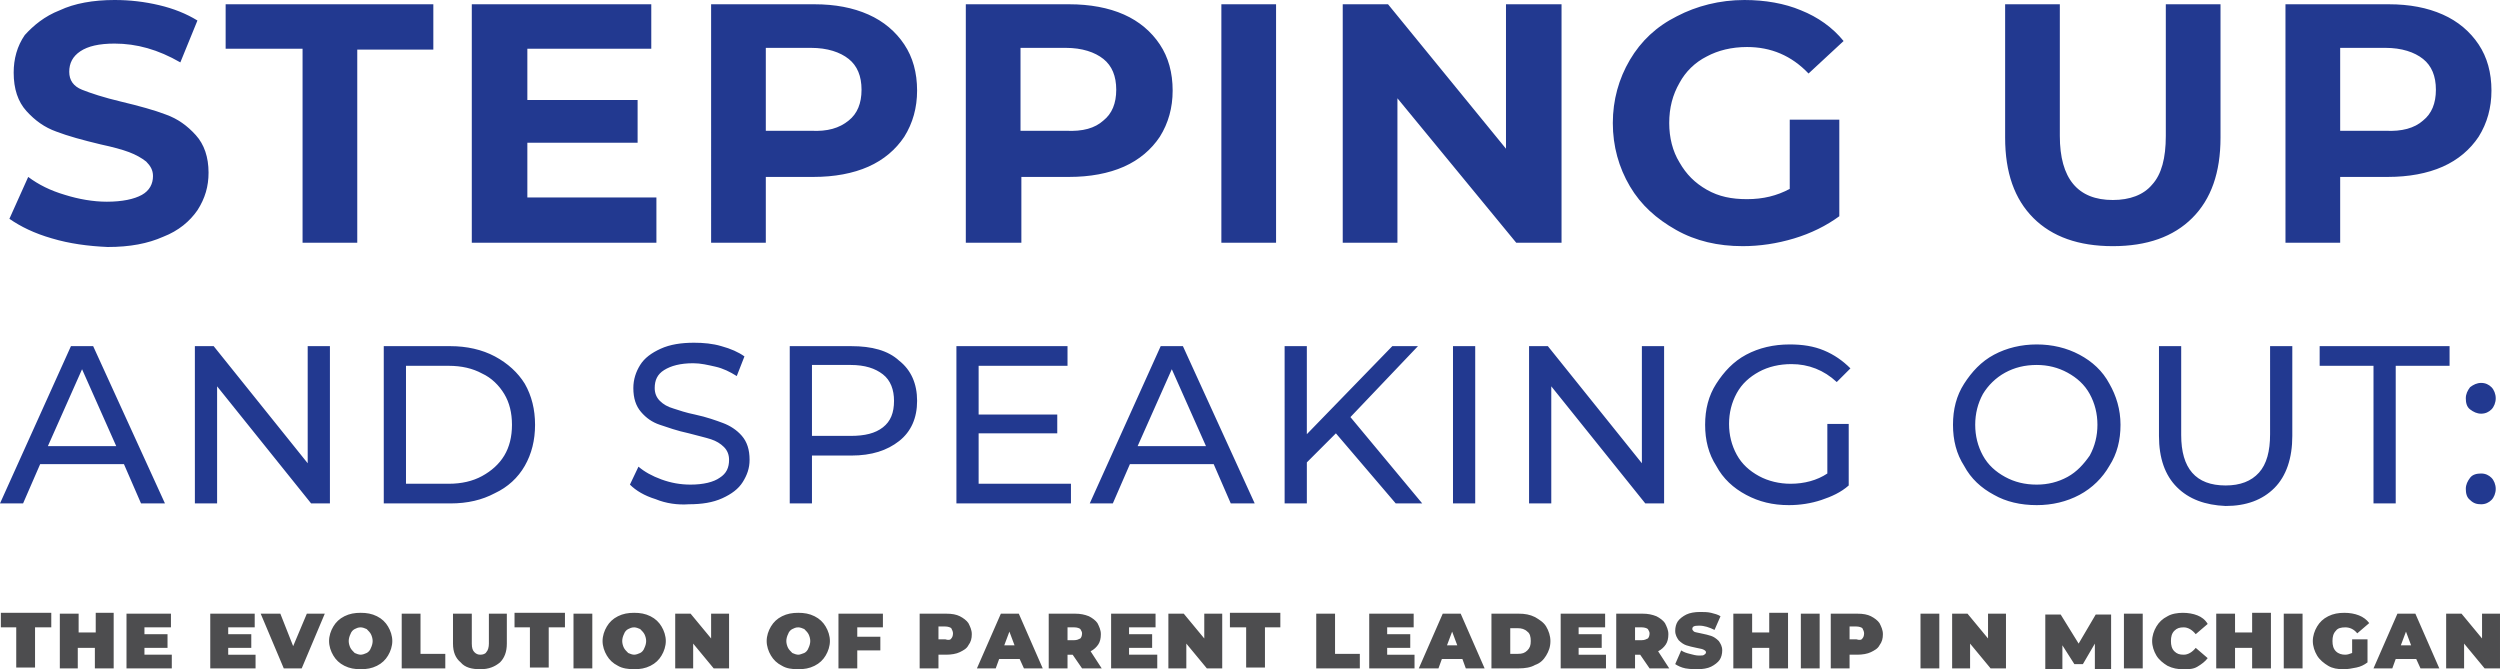 <svg xmlns="http://www.w3.org/2000/svg" viewBox="0 0 292.5 78.3"><path d="M6.1 27.9c-2.1-.6-3.7-1.4-5-2.3l2.2-4.9c1.2.9 2.6 1.6 4.3 2.1 1.6.5 3.3.8 4.9.8 1.8 0 3.2-.3 4.1-.8.9-.5 1.3-1.3 1.3-2.2 0-.7-.3-1.2-.8-1.7-.5-.4-1.2-.8-2-1.1-.8-.3-1.9-.6-3.3-.9-2.1-.5-3.9-1-5.2-1.5-1.4-.5-2.5-1.3-3.5-2.4s-1.5-2.6-1.5-4.5c0-1.6.4-3.1 1.3-4.4C3.9 3 5.2 1.9 7 1.2 8.7.4 10.9 0 13.4 0c1.8 0 3.5.2 5.2.6 1.7.4 3.2 1 4.5 1.8l-2 4.9c-2.6-1.5-5.1-2.2-7.7-2.2-1.8 0-3.1.3-4 .9-.9.6-1.3 1.4-1.3 2.4s.5 1.7 1.5 2.1 2.5.9 4.6 1.4c2.1.5 3.9 1 5.2 1.5 1.4.5 2.5 1.3 3.5 2.4 1 1.1 1.5 2.6 1.5 4.4 0 1.6-.4 3-1.3 4.4-.9 1.3-2.2 2.4-4 3.1-1.8.8-3.9 1.2-6.5 1.2-2.3-.1-4.5-.4-6.5-1zM35.3 5.7h-8.9V.5h24.3v5.3h-8.9v22.6h-6.4V5.7zm41.5 17.5v5.2H55.2V.5h21v5.2H61.7v6h12.9v5H61.7v6.4h15.1zm24.8-21.5c1.8.8 3.2 2 4.2 3.5s1.5 3.3 1.5 5.4c0 2-.5 3.8-1.5 5.4-1 1.5-2.4 2.7-4.2 3.5-1.8.8-4 1.2-6.4 1.2h-5.6v7.7h-6.4V.5h12.1c2.4 0 4.5.4 6.3 1.2zm-2.3 12.4c1-.8 1.5-2 1.5-3.6s-.5-2.8-1.5-3.6c-1-.8-2.5-1.3-4.4-1.3h-5.3v9.7h5.3c1.9.1 3.3-.3 4.4-1.2zm32.2-12.4c1.8.8 3.2 2 4.2 3.5s1.5 3.3 1.5 5.4c0 2-.5 3.8-1.5 5.4-1 1.5-2.4 2.7-4.2 3.5-1.8.8-4 1.2-6.4 1.2h-5.6v7.7H113V.5h12.1c2.4 0 4.6.4 6.4 1.2zm-2.4 12.4c1-.8 1.5-2 1.5-3.6s-.5-2.8-1.5-3.6c-1-.8-2.5-1.3-4.4-1.3h-5.3v9.7h5.3c2 .1 3.4-.3 4.4-1.2zM142.9.5h6.4v27.9h-6.4V.5zm39.8 0v27.9h-5.3l-13.9-16.9v16.9h-6.4V.5h5.3l13.8 16.9V.5h6.5zM209.3 14h5.9v11.3c-1.5 1.1-3.3 2-5.3 2.6-2 .6-4 .9-6 .9-2.9 0-5.5-.6-7.8-1.9s-4.1-2.9-5.4-5.1-2-4.7-2-7.4.7-5.2 2-7.4 3.1-3.9 5.5-5.1c2.3-1.2 5-1.9 7.9-1.9 2.4 0 4.7.4 6.6 1.2 2 .8 3.7 2 5 3.6l-4.1 3.8c-2-2.1-4.4-3.1-7.2-3.1-1.8 0-3.4.4-4.7 1.1-1.4.7-2.5 1.8-3.2 3.1-.8 1.4-1.2 2.9-1.2 4.7 0 1.7.4 3.3 1.2 4.6.8 1.4 1.8 2.4 3.2 3.2 1.4.8 2.9 1.1 4.7 1.1 1.9 0 3.5-.4 5-1.2V14zm28.6 11.5c-2.2-2.2-3.3-5.3-3.3-9.4V.5h6.4v15.4c0 5 2.1 7.5 6.2 7.5 2 0 3.6-.6 4.6-1.8 1.1-1.2 1.6-3.1 1.6-5.7V.5h6.4v15.6c0 4.1-1.1 7.2-3.3 9.4-2.2 2.2-5.3 3.3-9.3 3.3s-7.1-1.1-9.3-3.3zm47.9-23.8c1.8.8 3.2 2 4.2 3.5s1.5 3.3 1.5 5.4c0 2-.5 3.8-1.5 5.4-1 1.5-2.4 2.7-4.2 3.5-1.8.8-4 1.2-6.4 1.2h-5.6v7.7h-6.4V.5h12.1c2.4 0 4.5.4 6.3 1.2zm-2.3 12.4c1-.8 1.5-2 1.5-3.6s-.5-2.8-1.5-3.6c-1-.8-2.5-1.3-4.4-1.3h-5.3v9.7h5.3c1.9.1 3.4-.3 4.4-1.2zm-269 40.2H4.7l-2 4.6H0l8.3-18.4h2.6l8.4 18.4h-2.8l-2-4.6zm-.9-2.1l-4-9-4 9h8zm25-11.7v18.4h-2.2l-11-13.7v13.7h-2.6V40.5H25l11 13.7V40.5h2.6zm6.3 0h7.8c1.9 0 3.7.4 5.2 1.2s2.7 1.9 3.5 3.2c.8 1.4 1.2 3 1.2 4.8 0 1.8-.4 3.4-1.2 4.8-.8 1.4-2 2.5-3.5 3.2-1.5.8-3.2 1.2-5.2 1.2h-7.8V40.5zm7.6 16.1c1.5 0 2.8-.3 3.9-.9 1.1-.6 2-1.4 2.6-2.4.6-1 .9-2.2.9-3.6s-.3-2.6-.9-3.6c-.6-1-1.5-1.9-2.6-2.4-1.1-.6-2.4-.9-3.9-.9h-5v13.8h5zm24.2 1.8c-1.3-.4-2.3-1-3-1.7l1-2.1c.7.6 1.6 1.1 2.7 1.5 1.1.4 2.2.6 3.4.6 1.5 0 2.7-.3 3.4-.8.8-.5 1.1-1.2 1.1-2.1 0-.6-.2-1.1-.6-1.5-.4-.4-.9-.7-1.5-.9-.6-.2-1.5-.4-2.6-.7-1.4-.3-2.5-.7-3.4-1-.9-.3-1.6-.8-2.2-1.5-.6-.7-.9-1.6-.9-2.8 0-1 .3-1.9.8-2.7.5-.8 1.3-1.4 2.4-1.9 1.1-.5 2.4-.7 3.9-.7 1.1 0 2.2.1 3.2.4 1.1.3 2 .7 2.7 1.2l-.9 2.3c-.8-.5-1.6-.9-2.5-1.1s-1.7-.4-2.6-.4c-1.5 0-2.6.3-3.4.8s-1.1 1.2-1.1 2.1c0 .6.2 1.1.6 1.5.4.4.9.7 1.6.9.6.2 1.5.5 2.5.7 1.4.3 2.5.7 3.3 1 .8.3 1.6.8 2.2 1.5.6.7.9 1.6.9 2.8 0 1-.3 1.8-.8 2.6s-1.3 1.4-2.4 1.9c-1.1.5-2.4.7-3.9.7-1.3.1-2.7-.1-3.9-.6zm28.5-16.2c1.4 1.1 2.1 2.7 2.1 4.7s-.7 3.6-2.1 4.7c-1.4 1.1-3.2 1.7-5.6 1.7H95v5.6h-2.6V40.5h7.2c2.4 0 4.3.5 5.6 1.7zm-1.9 7.8c.9-.7 1.3-1.7 1.3-3.1 0-1.3-.4-2.4-1.3-3.1s-2.1-1.1-3.8-1.1H95V51h4.5c1.7 0 2.9-.3 3.8-1zm22 6.6v2.3h-13.4V40.5h13v2.3h-10.4v5.7h9.2v2.2h-9.2v5.9h10.8zm16.7-2.3h-9.8l-2 4.6h-2.7l8.3-18.4h2.6l8.4 18.4H144l-2-4.6zm-.9-2.1l-4-9-4 9h8zm15.2-1.5l-3.4 3.4v4.8h-2.6V40.5h2.6v10.3l10-10.3h3l-7.9 8.3 8.4 10.1h-3.1l-7-8.2zM170 40.5h2.6v18.4H170V40.5zm24.7 0v18.4h-2.2l-11-13.7v13.7h-2.6V40.5h2.2l11 13.7V40.5h2.6zm19.1 9.1h2.5v7.2c-.9.8-2 1.3-3.2 1.7s-2.5.6-3.8.6c-1.9 0-3.5-.4-5-1.2-1.5-.8-2.7-1.9-3.5-3.4-.9-1.4-1.3-3-1.3-4.8s.4-3.4 1.3-4.8 2-2.6 3.5-3.4c1.5-.8 3.2-1.2 5.1-1.2 1.5 0 2.8.2 4 .7 1.2.5 2.2 1.2 3.1 2.1l-1.6 1.6c-1.5-1.4-3.3-2.1-5.3-2.1-1.4 0-2.7.3-3.8.9-1.1.6-2 1.4-2.6 2.5-.6 1.1-.9 2.3-.9 3.6 0 1.3.3 2.5.9 3.6.6 1.1 1.5 1.9 2.6 2.5 1.1.6 2.4.9 3.7.9 1.6 0 3.1-.4 4.3-1.2v-5.8zm19.5 8.3c-1.5-.8-2.7-1.9-3.5-3.4-.9-1.4-1.3-3-1.3-4.8 0-1.8.4-3.4 1.3-4.8s2-2.6 3.5-3.4c1.5-.8 3.2-1.2 5-1.2 1.8 0 3.5.4 5 1.2 1.5.8 2.7 1.9 3.5 3.4.8 1.4 1.3 3 1.3 4.8s-.4 3.4-1.3 4.8c-.8 1.4-2 2.6-3.5 3.4-1.5.8-3.2 1.2-5 1.2-1.9 0-3.6-.4-5-1.2zm8.6-2.1c1.1-.6 1.9-1.5 2.6-2.5.6-1.1.9-2.3.9-3.6s-.3-2.5-.9-3.6c-.6-1.1-1.5-1.9-2.6-2.5-1.1-.6-2.3-.9-3.6-.9-1.4 0-2.6.3-3.7.9-1.1.6-2 1.5-2.6 2.5-.6 1.1-.9 2.3-.9 3.6s.3 2.5.9 3.6c.6 1.1 1.5 1.9 2.6 2.5 1.1.6 2.3.9 3.7.9 1.3 0 2.5-.3 3.6-.9zm12.8 1.2c-1.4-1.4-2.1-3.4-2.1-6V40.5h2.6v10.4c0 3.9 1.7 5.9 5.2 5.9 1.7 0 3-.5 3.9-1.5.9-1 1.3-2.5 1.3-4.5V40.5h2.6V51c0 2.6-.7 4.7-2.1 6.1s-3.3 2.1-5.7 2.1c-2.4-.1-4.3-.8-5.7-2.2zm23-14.2h-6.3v-2.3h15.2v2.3h-6.3v16.1h-2.6V42.8zm11.3 5.1c-.4-.3-.5-.8-.5-1.3s.2-.9.5-1.3c.4-.3.8-.5 1.3-.5s.9.2 1.2.5c.3.3.5.8.5 1.3s-.2 1-.5 1.3-.7.5-1.2.5-.9-.2-1.3-.5zm0 10.6c-.4-.3-.5-.8-.5-1.3s.2-.9.5-1.3.8-.5 1.3-.5.9.2 1.2.5c.3.3.5.8.5 1.3s-.2 1-.5 1.3-.7.5-1.2.5-.9-.1-1.3-.5z" fill="#223990"/><path d="M1.9 73.4H.1v-1.7H6v1.7H4.1v4.7H1.9v-4.7zm11.4-1.6v6.4h-2.2v-2.4h-2v2.4H7v-6.4h2.2V74h2v-2.3h2.1zm6.8 4.8v1.6h-5.3v-6.4H20v1.6h-3.1v.8h2.7v1.6h-2.7v.8h3.2zm9.8 0v1.6h-5.3v-6.4h5.2v1.6h-3.1v.8h2.7v1.6h-2.7v.8h3.2zm8.1-4.8l-2.7 6.4h-2.1l-2.7-6.4h2.3l1.5 3.8 1.6-3.8H38zm2.3 6.1c-.6-.3-1-.7-1.3-1.2-.3-.5-.5-1.1-.5-1.7 0-.6.2-1.2.5-1.7s.7-.9 1.3-1.2c.6-.3 1.2-.4 1.9-.4s1.3.1 1.9.4c.6.3 1 .7 1.3 1.2.3.5.5 1.1.5 1.7 0 .6-.2 1.2-.5 1.7s-.7.9-1.3 1.2c-.6.3-1.2.4-1.9.4s-1.3-.1-1.9-.4zm2.6-1.5c.2-.1.4-.3.5-.6.1-.2.2-.5.2-.8 0-.3-.1-.6-.2-.8-.1-.2-.3-.4-.5-.6-.2-.1-.5-.2-.7-.2-.3 0-.5.1-.7.2-.2.1-.4.3-.5.6-.1.2-.2.5-.2.8 0 .3.1.6.2.8.1.2.3.4.5.6.2.1.5.2.7.2.2 0 .5-.1.7-.2zm4.1-4.6h2.2v4.7h2.9v1.7H47v-6.4zm6.9 5.7c-.6-.5-.9-1.2-.9-2.2v-3.5h2.2v3.5c0 .5.1.8.3 1 .2.2.4.3.7.3.3 0 .6-.1.7-.3.2-.2.3-.6.3-1v-3.5h2.1v3.5c0 1-.3 1.7-.8 2.2-.6.5-1.3.8-2.3.8s-1.8-.2-2.3-.8zm8.2-4.1h-1.9v-1.7h5.9v1.7h-1.9v4.7H62v-4.7zm5-1.6h2.2v6.4h-2.2v-6.4zm5.2 6.1c-.6-.3-1-.7-1.3-1.2-.3-.5-.5-1.1-.5-1.7 0-.6.2-1.2.5-1.7s.7-.9 1.3-1.2c.6-.3 1.2-.4 1.9-.4s1.3.1 1.9.4c.6.3 1 .7 1.3 1.2.3.5.5 1.1.5 1.7 0 .6-.2 1.2-.5 1.7s-.7.9-1.3 1.2c-.6.3-1.2.4-1.9.4s-1.4-.1-1.9-.4zm2.6-1.5c.2-.1.4-.3.5-.6.1-.2.2-.5.2-.8 0-.3-.1-.6-.2-.8-.1-.2-.3-.4-.5-.6-.2-.1-.5-.2-.7-.2-.3 0-.5.1-.7.2-.2.1-.4.3-.5.6-.1.2-.2.5-.2.8 0 .3.1.6.2.8.1.2.3.4.5.6.2.1.5.2.7.2.2 0 .5-.1.7-.2zm10.4-4.6v6.4h-1.8l-2.4-2.9v2.9H79v-6.4h1.8l2.4 2.9v-2.9h2.1zm6.2 6.1c-.6-.3-1-.7-1.3-1.2-.3-.5-.5-1.1-.5-1.7 0-.6.2-1.2.5-1.7s.7-.9 1.3-1.2c.6-.3 1.2-.4 1.9-.4s1.3.1 1.9.4c.6.3 1 .7 1.3 1.2.3.5.5 1.1.5 1.7 0 .6-.2 1.2-.5 1.7s-.7.9-1.3 1.2c-.6.3-1.2.4-1.9.4-.8 0-1.4-.1-1.9-.4zm2.6-1.5c.2-.1.4-.3.5-.6.1-.2.2-.5.2-.8 0-.3-.1-.6-.2-.8-.1-.2-.3-.4-.5-.6-.2-.1-.5-.2-.7-.2-.3 0-.5.1-.7.2-.2.1-.4.3-.5.6-.1.2-.2.5-.2.8 0 .3.1.6.2.8.1.2.3.4.5.6.2.1.5.2.7.2.2 0 .4-.1.7-.2zm6.2-3v1.1h2.7v1.6h-2.7v2.1h-2.2v-6.4h5.2v1.6h-3zm12-1.3c.4.2.8.5 1 .8.2.4.4.8.4 1.3s-.1.9-.4 1.3c-.2.4-.6.6-1 .8-.4.2-1 .3-1.6.3h-.9v1.6h-2.2v-6.4h3.1c.7 0 1.2.1 1.6.3zm-1 2.6c.1-.1.2-.3.2-.6 0-.2-.1-.4-.2-.6-.1-.1-.4-.2-.7-.2h-.8v1.5h.8c.3.1.6.1.7-.1zm8 2.4h-2.4l-.4 1.1h-2.2l2.8-6.4h2.1l2.8 6.4h-2.2l-.5-1.1zm-.6-1.6l-.6-1.6-.6 1.6h1.2zm6.8 1.1h-.6v1.6h-2.2v-6.4h3.1c.6 0 1.1.1 1.6.3.4.2.8.5 1 .8.2.4.4.8.4 1.3s-.1.9-.3 1.2c-.2.3-.5.6-.9.8l1.3 2h-2.3l-1.1-1.6zm.9-3c-.1-.1-.4-.2-.7-.2h-.8v1.5h.8c.3 0 .5-.1.7-.2.1-.1.2-.3.2-.6 0-.2-.1-.3-.2-.5zm9 3v1.6H130v-6.4h5.2v1.6h-3.1v.8h2.7v1.6h-2.7v.8h3.3zm7.6-4.8v6.4h-1.8l-2.4-2.9v2.9h-2.1v-6.4h1.8l2.4 2.9v-2.9h2.1zm2.8 1.6h-1.9v-1.7h5.9v1.7H148v4.7h-2.2v-4.7zm8.2-1.6h2.2v4.7h2.9v1.7H154v-6.4zm11.5 4.8v1.6h-5.3v-6.4h5.2v1.6h-3.1v.8h2.7v1.6h-2.7v.8h3.2zm5.6.5h-2.4l-.4 1.1H166l2.8-6.4h2.1l2.8 6.4h-2.2l-.4-1.1zm-.6-1.6l-.6-1.6-.6 1.6h1.2zm4-3.7h3.2c.7 0 1.3.1 1.9.4.5.3 1 .6 1.3 1.1.3.5.5 1.1.5 1.7 0 .7-.2 1.2-.5 1.7s-.7.9-1.3 1.1c-.5.3-1.2.4-1.9.4h-3.2v-6.4zm3.1 4.7c.5 0 .8-.1 1.1-.4.3-.3.4-.6.4-1.1 0-.5-.1-.9-.4-1.1-.3-.3-.7-.4-1.1-.4h-.9v3h.9zm10.3.1v1.6h-5.3v-6.4h5.2v1.6h-3.1v.8h2.7v1.6h-2.7v.8h3.2zm4 0h-.6v1.6h-2.2v-6.4h3.1c.6 0 1.1.1 1.6.3.4.2.8.5 1 .8.2.4.4.8.4 1.3s-.1.9-.3 1.2c-.2.3-.5.6-.9.8l1.3 2H193l-1.1-1.6zm.9-3c-.1-.1-.4-.2-.7-.2h-.8v1.5h.8c.3 0 .5-.1.7-.2.1-.1.2-.3.2-.6 0-.2-.1-.3-.2-.5zm4.4 4.6c-.5-.1-.9-.3-1.2-.5l.7-1.6c.3.2.6.3 1 .4.4.1.7.2 1.1.2.3 0 .5 0 .6-.1.1-.1.2-.1.2-.3 0-.1-.1-.2-.3-.3s-.4-.1-.8-.2c-.5-.1-.9-.2-1.2-.3s-.6-.3-.9-.6c-.2-.3-.4-.6-.4-1.1 0-.4.1-.8.3-1.1.2-.3.6-.6 1-.8.4-.2 1-.3 1.6-.3.4 0 .9 0 1.3.1s.8.2 1.1.4l-.7 1.6c-.6-.3-1.2-.5-1.8-.5-.6 0-.8.1-.8.4 0 .1.1.2.2.3.2.1.4.1.8.2.5.1.9.2 1.2.3.3.1.6.3.9.6.2.3.4.6.4 1.1 0 .4-.1.8-.3 1.1-.2.3-.6.6-1 .8-.4.2-1 .3-1.6.3-.3 0-.8 0-1.4-.1zm12-6.4v6.4H207v-2.4h-2v2.4h-2.2v-6.4h2.2V74h2v-2.3h2.2zm1.5 0h2.2v6.4h-2.2v-6.4zm8.2.3c.4.2.8.5 1 .8.2.4.4.8.4 1.3s-.1.9-.4 1.3c-.2.4-.6.6-1 .8-.4.2-1 .3-1.6.3h-.9v1.6h-2.2v-6.4h3.1c.7 0 1.2.1 1.6.3zm-1 2.6c.1-.1.2-.3.2-.6 0-.2-.1-.4-.2-.6-.1-.1-.4-.2-.7-.2h-.8v1.5h.8c.3.1.6.1.7-.1zm6.8-2.9h2.2v6.4h-2.2v-6.4zm10 0v6.4h-1.8l-2.4-2.9v2.9h-2.1v-6.4h1.8l2.4 2.9v-2.9h2.1zm10.4 6.4v-2.9l-1.4 2.4h-1l-1.4-2.2v2.8h-2v-6.4h1.8l2.1 3.4 2-3.4h1.8v6.4h-1.9zm3.4-6.4h2.2v6.4h-2.2v-6.4zm5.1 6.1c-.5-.3-1-.7-1.3-1.2s-.5-1.1-.5-1.7c0-.6.2-1.2.5-1.7s.7-.9 1.3-1.2c.5-.3 1.2-.4 1.8-.4.6 0 1.2.1 1.7.3.5.2.9.5 1.2 1l-1.4 1.2c-.4-.5-.9-.8-1.4-.8-.5 0-.8.1-1.1.4-.3.3-.4.7-.4 1.2s.1.9.4 1.2.6.4 1.1.4c.5 0 1-.3 1.4-.8l1.4 1.2c-.3.4-.7.7-1.2 1s-1 .3-1.7.3c-.6 0-1.2-.1-1.8-.4zm12.1-6.1v6.4h-2.2v-2.4h-2v2.4h-2.2v-6.4h2.2V74h2v-2.3h2.2zm1.5 0h2.2v6.4h-2.2v-6.4zm7.9 3h1.9v2.7c-.4.3-.8.5-1.3.6s-1 .2-1.5.2c-.7 0-1.3-.1-1.8-.4-.5-.3-1-.7-1.3-1.2s-.5-1.1-.5-1.7c0-.6.2-1.2.5-1.7s.7-.9 1.3-1.2c.6-.3 1.2-.4 1.9-.4.6 0 1.2.1 1.7.3.5.2.9.5 1.2.9l-1.4 1.2c-.4-.5-.9-.7-1.4-.7-.5 0-.9.1-1.1.4-.3.3-.4.7-.4 1.2s.1.9.4 1.2c.3.3.7.4 1.1.4.3 0 .5-.1.8-.2v-1.6zm7.6 2.3h-2.4l-.4 1.1h-2.2l2.8-6.4h2.1l2.8 6.4h-2.2l-.5-1.1zm-.6-1.6l-.6-1.6-.6 1.6h1.2zm10.4-3.7v6.4h-1.8l-2.4-2.9v2.9h-2.1v-6.4h1.8l2.4 2.9v-2.9h2.1z" fill="#4d4d4f"/></svg>